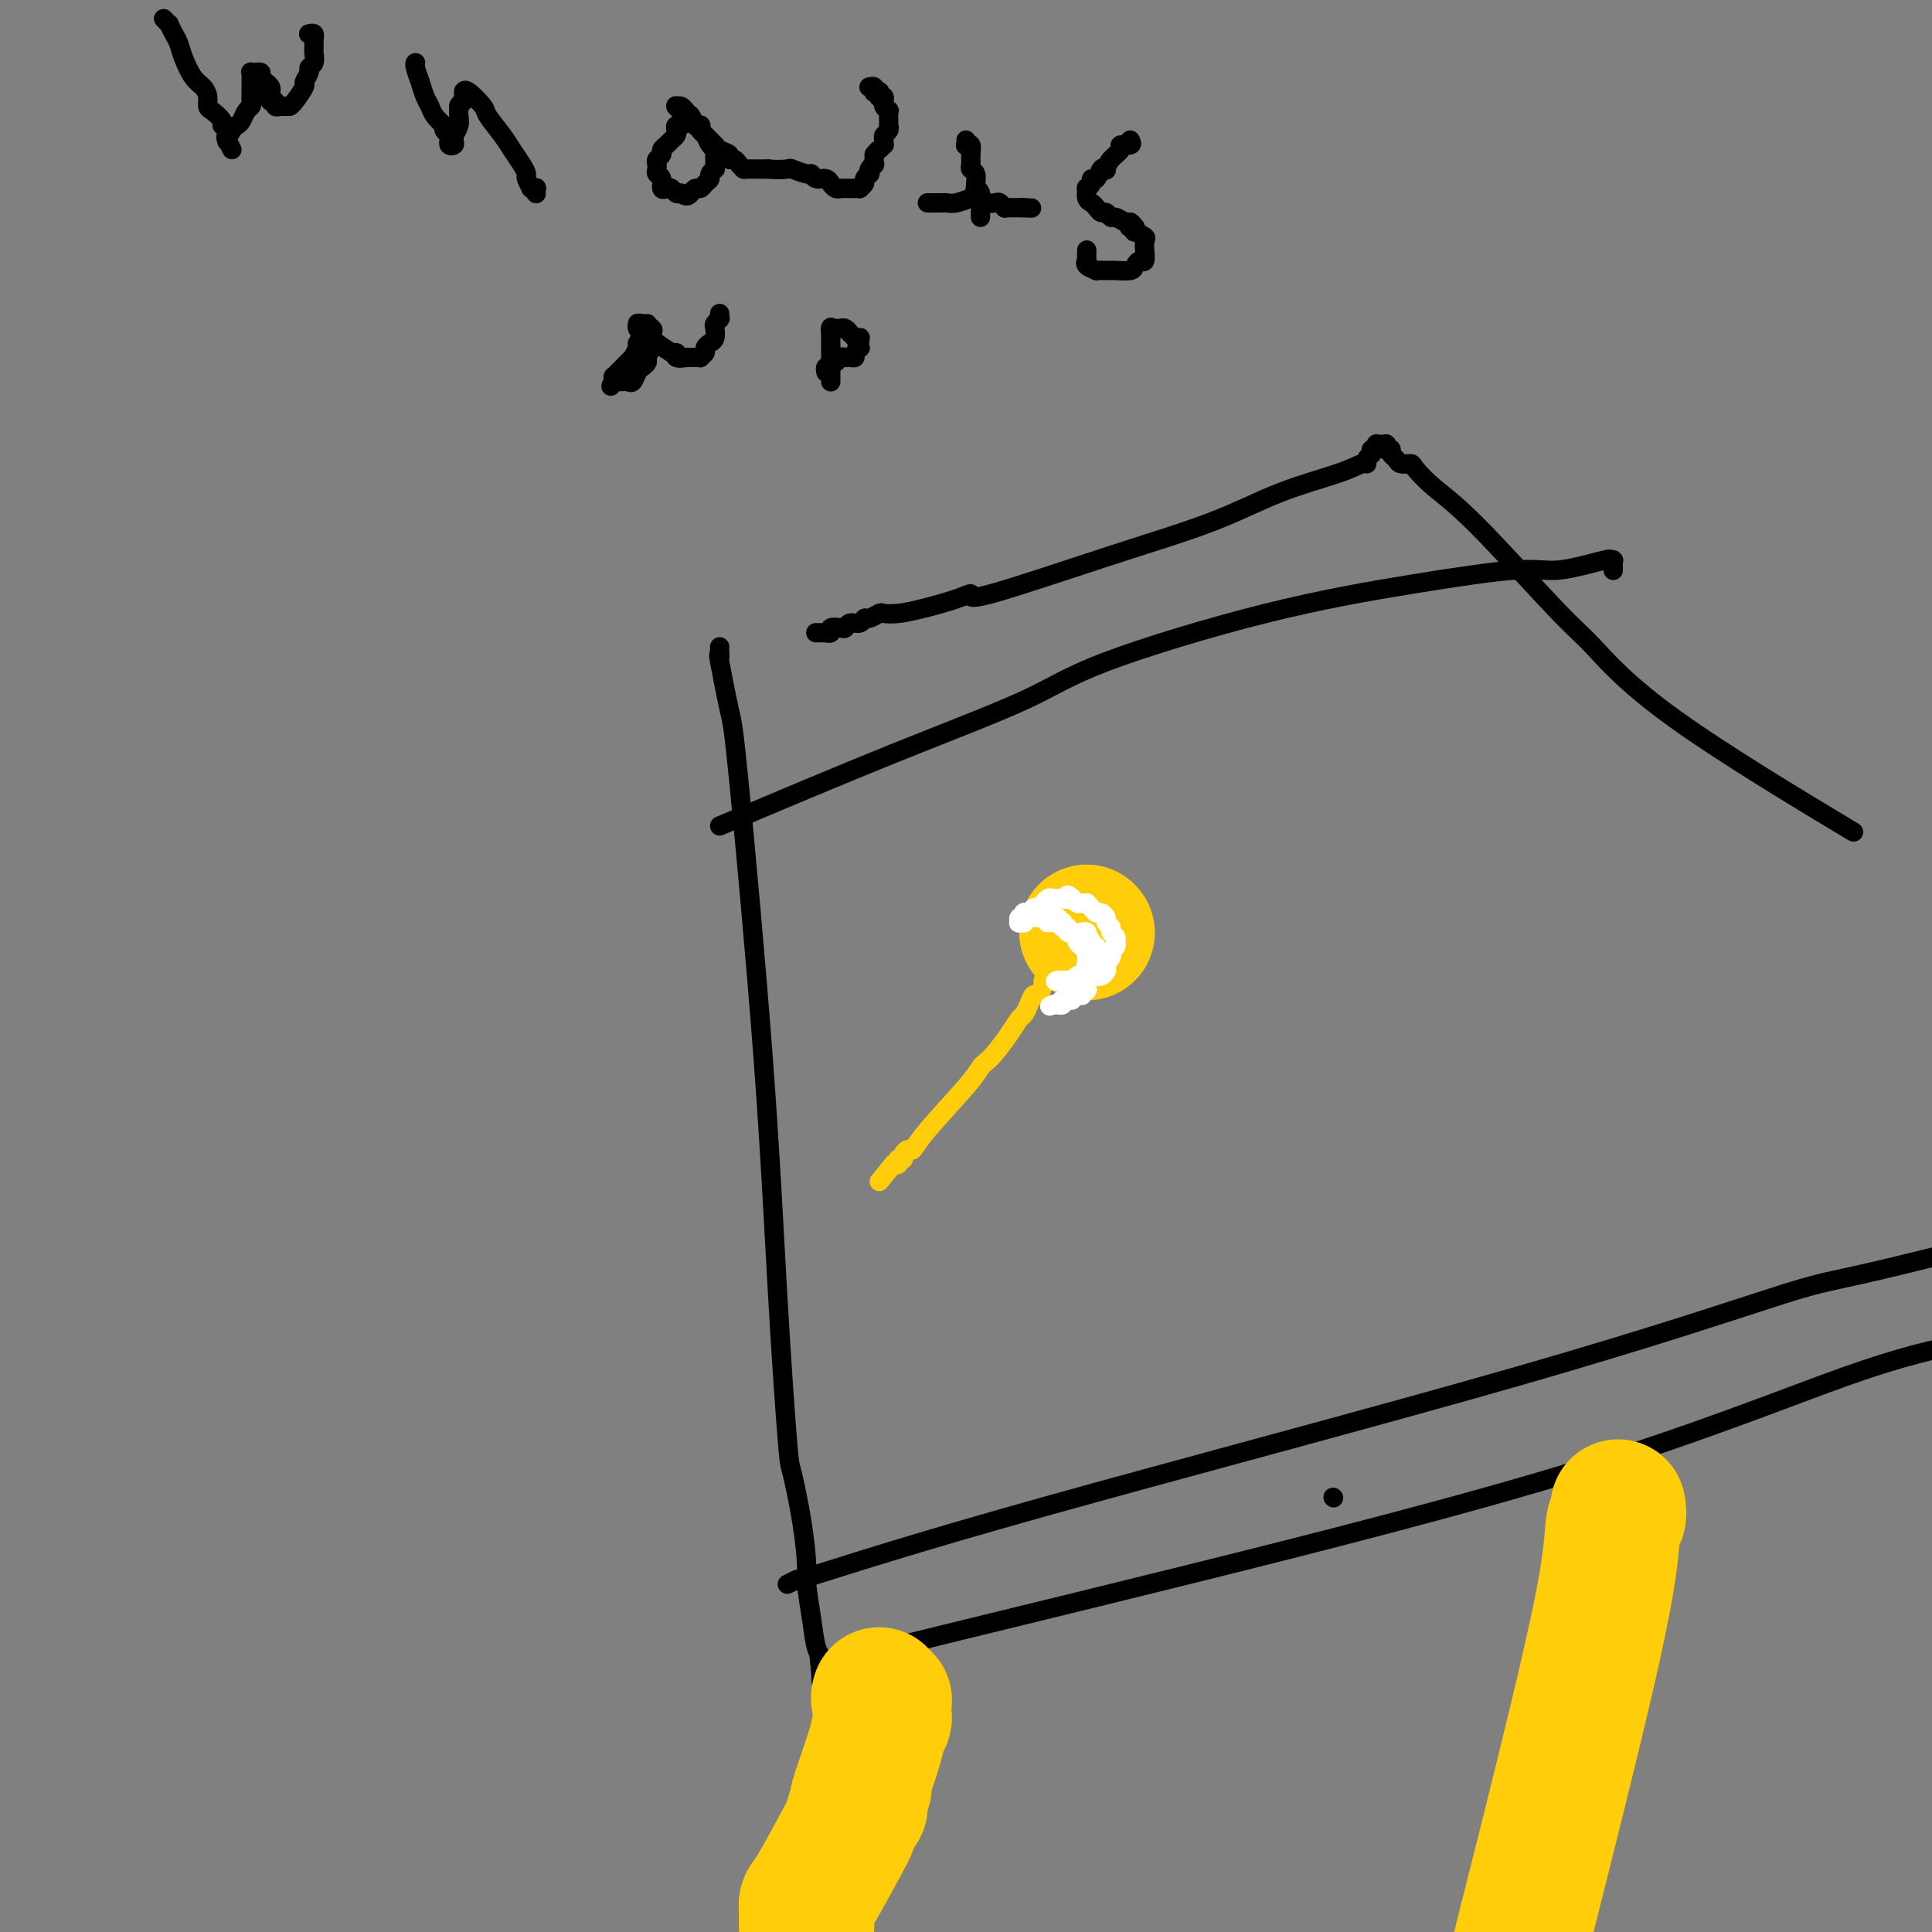 <svg viewBox='0 0 400 400' version='1.1' xmlns='http://www.w3.org/2000/svg' xmlns:xlink='http://www.w3.org/1999/xlink'><rect x="0" y="0" width="400" height="400" fill="#808080" stroke="none"/><g fill='none' stroke='#FFCD0A' stroke-width='28' stroke-linecap='round' stroke-linejoin='round'><path d='M225,193c0.000,0.000 0.100,0.100 0.1,0.1'/></g>
<g fill='none' stroke='#FFCD0A' stroke-width='4' stroke-linecap='round' stroke-linejoin='round'><path d='M216,203c-0.024,0.487 -0.048,0.973 0,1c0.048,0.027 0.167,-0.406 0,0c-0.167,0.406 -0.622,1.652 -1,2c-0.378,0.348 -0.681,-0.200 -1,0c-0.319,0.200 -0.655,1.149 -1,2c-0.345,0.851 -0.698,1.604 -1,2c-0.302,0.396 -0.553,0.434 -1,1c-0.447,0.566 -1.090,1.661 -2,3c-0.910,1.339 -2.085,2.921 -3,4c-0.915,1.079 -1.569,1.656 -2,2c-0.431,0.344 -0.640,0.456 -1,1c-0.360,0.544 -0.871,1.522 -3,4c-2.129,2.478 -5.876,6.458 -8,9c-2.124,2.542 -2.626,3.648 -3,4c-0.374,0.352 -0.622,-0.049 -1,0c-0.378,0.049 -0.886,0.548 -1,1c-0.114,0.452 0.166,0.857 0,1c-0.166,0.143 -0.779,0.025 -1,0c-0.221,-0.025 -0.049,0.045 0,0c0.049,-0.045 -0.025,-0.204 0,0c0.025,0.204 0.150,0.773 0,1c-0.150,0.227 -0.575,0.114 -1,0'/><path d='M185,241c-5.167,6.333 -2.583,3.167 0,0'/></g>
<g fill='none' stroke='#FFFFFF' stroke-width='4' stroke-linecap='round' stroke-linejoin='round'><path d='M217,191c-0.120,0.002 -0.239,0.005 0,0c0.239,-0.005 0.838,-0.016 1,0c0.162,0.016 -0.113,0.061 0,0c0.113,-0.061 0.612,-0.227 1,0c0.388,0.227 0.663,0.846 1,1c0.337,0.154 0.735,-0.156 1,0c0.265,0.156 0.397,0.778 1,1c0.603,0.222 1.677,0.045 2,0c0.323,-0.045 -0.106,0.043 0,0c0.106,-0.043 0.745,-0.218 1,0c0.255,0.218 0.125,0.828 0,1c-0.125,0.172 -0.245,-0.094 0,0c0.245,0.094 0.854,0.547 1,1c0.146,0.453 -0.171,0.906 0,1c0.171,0.094 0.830,-0.172 1,0c0.170,0.172 -0.148,0.781 0,1c0.148,0.219 0.761,0.048 1,0c0.239,-0.048 0.103,0.025 0,0c-0.103,-0.025 -0.172,-0.150 0,0c0.172,0.150 0.586,0.575 1,1'/><path d='M229,198c1.856,1.018 0.497,0.061 0,0c-0.497,-0.061 -0.132,0.772 0,1c0.132,0.228 0.031,-0.150 0,0c-0.031,0.150 0.006,0.829 0,1c-0.006,0.171 -0.057,-0.164 0,0c0.057,0.164 0.223,0.829 0,1c-0.223,0.171 -0.834,-0.150 -1,0c-0.166,0.150 0.113,0.773 0,1c-0.113,0.227 -0.618,0.060 -1,0c-0.382,-0.060 -0.641,-0.012 -1,0c-0.359,0.012 -0.817,-0.011 -1,0c-0.183,0.011 -0.091,0.055 0,0c0.091,-0.055 0.179,-0.211 0,0c-0.179,0.211 -0.626,0.789 -1,1c-0.374,0.211 -0.675,0.057 -1,0c-0.325,-0.057 -0.676,-0.015 -1,0c-0.324,0.015 -0.623,0.004 -1,0c-0.377,-0.004 -0.833,-0.001 -1,0c-0.167,0.001 -0.045,0.000 0,0c0.045,-0.000 0.013,-0.000 0,0c-0.013,0.000 -0.007,0.000 0,0c0.007,-0.000 0.016,-0.000 0,0c-0.016,0.000 -0.057,0.000 0,0c0.057,-0.000 0.211,-0.000 0,0c-0.211,0.000 -0.789,0.000 -1,0c-0.211,-0.000 -0.057,-0.000 0,0c0.057,0.000 0.015,0.000 0,0c-0.015,-0.000 -0.004,-0.000 0,0c0.004,0.000 0.001,0.000 0,0c-0.001,-0.000 -0.001,-0.000 0,0'/><path d='M219,203c-1.308,0.308 0.423,0.079 1,0c0.577,-0.079 -0.000,-0.007 0,0c0.000,0.007 0.577,-0.051 1,0c0.423,0.051 0.692,0.210 1,0c0.308,-0.210 0.655,-0.789 1,-1c0.345,-0.211 0.687,-0.056 1,0c0.313,0.056 0.595,0.011 1,0c0.405,-0.011 0.932,0.012 1,0c0.068,-0.012 -0.322,-0.057 0,0c0.322,0.057 1.358,0.218 2,0c0.642,-0.218 0.890,-0.814 1,-1c0.110,-0.186 0.081,0.038 0,0c-0.081,-0.038 -0.214,-0.339 0,-1c0.214,-0.661 0.775,-1.683 1,-2c0.225,-0.317 0.114,0.070 0,0c-0.114,-0.070 -0.231,-0.596 0,-1c0.231,-0.404 0.809,-0.686 1,-1c0.191,-0.314 -0.005,-0.662 0,-1c0.005,-0.338 0.212,-0.668 0,-1c-0.212,-0.332 -0.844,-0.667 -1,-1c-0.156,-0.333 0.166,-0.663 0,-1c-0.166,-0.337 -0.818,-0.682 -1,-1c-0.182,-0.318 0.105,-0.611 0,-1c-0.105,-0.389 -0.602,-0.875 -1,-1c-0.398,-0.125 -0.698,0.110 -1,0c-0.302,-0.110 -0.606,-0.565 -1,-1c-0.394,-0.435 -0.879,-0.851 -1,-1c-0.121,-0.149 0.122,-0.030 0,0c-0.122,0.030 -0.610,-0.031 -1,0c-0.390,0.031 -0.683,0.152 -1,0c-0.317,-0.152 -0.659,-0.576 -1,-1'/><path d='M222,186c-1.555,-1.392 -0.941,-0.373 -1,0c-0.059,0.373 -0.789,0.099 -1,0c-0.211,-0.099 0.097,-0.022 0,0c-0.097,0.022 -0.599,-0.009 -1,0c-0.401,0.009 -0.700,0.059 -1,0c-0.300,-0.059 -0.601,-0.226 -1,0c-0.399,0.226 -0.894,0.844 -1,1c-0.106,0.156 0.179,-0.151 0,0c-0.179,0.151 -0.822,0.758 -1,1c-0.178,0.242 0.110,0.118 0,0c-0.110,-0.118 -0.618,-0.229 -1,0c-0.382,0.229 -0.638,0.797 -1,1c-0.362,0.203 -0.829,0.040 -1,0c-0.171,-0.040 -0.046,0.042 0,0c0.046,-0.042 0.013,-0.207 0,0c-0.013,0.207 -0.007,0.787 0,1c0.007,0.213 0.016,0.061 0,0c-0.016,-0.061 -0.058,-0.030 0,0c0.058,0.030 0.215,0.061 0,0c-0.215,-0.061 -0.804,-0.212 -1,0c-0.196,0.212 0.000,0.789 0,1c-0.000,0.211 -0.197,0.058 0,0c0.197,-0.058 0.787,-0.019 1,0c0.213,0.019 0.051,0.019 0,0c-0.051,-0.019 0.011,-0.058 0,0c-0.011,0.058 -0.096,0.211 0,0c0.096,-0.211 0.372,-0.788 1,-1c0.628,-0.212 1.608,-0.061 2,0c0.392,0.061 0.196,0.030 0,0'/><path d='M215,190c0.842,-0.155 0.948,-0.041 1,0c0.052,0.041 0.052,0.011 0,0c-0.052,-0.011 -0.154,-0.003 0,0c0.154,0.003 0.563,0.001 1,0c0.437,-0.001 0.901,-0.001 1,0c0.099,0.001 -0.166,0.004 0,0c0.166,-0.004 0.762,-0.015 1,0c0.238,0.015 0.116,0.057 0,0c-0.116,-0.057 -0.227,-0.212 0,0c0.227,0.212 0.792,0.793 1,1c0.208,0.207 0.060,0.040 0,0c-0.060,-0.040 -0.031,0.046 0,0c0.031,-0.046 0.064,-0.224 0,0c-0.064,0.224 -0.224,0.848 0,1c0.224,0.152 0.831,-0.170 1,0c0.169,0.170 -0.099,0.833 0,1c0.099,0.167 0.567,-0.161 1,0c0.433,0.161 0.833,0.813 1,1c0.167,0.187 0.101,-0.090 0,0c-0.101,0.090 -0.237,0.546 0,1c0.237,0.454 0.848,0.905 1,1c0.152,0.095 -0.155,-0.167 0,0c0.155,0.167 0.774,0.763 1,1c0.226,0.237 0.061,0.116 0,0c-0.061,-0.116 -0.016,-0.228 0,0c0.016,0.228 0.004,0.797 0,1c-0.004,0.203 -0.001,0.041 0,0c0.001,-0.041 0.000,0.041 0,0c-0.000,-0.041 -0.000,-0.203 0,0c0.000,0.203 0.000,0.772 0,1c-0.000,0.228 -0.000,0.114 0,0'/><path d='M225,199c1.547,1.616 0.415,1.155 0,1c-0.415,-0.155 -0.111,-0.003 0,0c0.111,0.003 0.030,-0.143 0,0c-0.030,0.143 -0.008,0.573 0,1c0.008,0.427 0.002,0.850 0,1c-0.002,0.150 -0.001,0.026 0,0c0.001,-0.026 0.000,0.045 0,0c-0.000,-0.045 -0.000,-0.205 0,0c0.000,0.205 0.000,0.777 0,1c-0.000,0.223 -0.000,0.099 0,0c0.000,-0.099 0.001,-0.171 0,0c-0.001,0.171 -0.004,0.585 0,1c0.004,0.415 0.016,0.829 0,1c-0.016,0.171 -0.061,0.098 0,0c0.061,-0.098 0.228,-0.222 0,0c-0.228,0.222 -0.850,0.791 -1,1c-0.150,0.209 0.171,0.060 0,0c-0.171,-0.060 -0.833,-0.030 -1,0c-0.167,0.030 0.162,0.061 0,0c-0.162,-0.061 -0.814,-0.213 -1,0c-0.186,0.213 0.095,0.793 0,1c-0.095,0.207 -0.565,0.041 -1,0c-0.435,-0.041 -0.834,0.041 -1,0c-0.166,-0.041 -0.097,-0.207 0,0c0.097,0.207 0.223,0.788 0,1c-0.223,0.212 -0.795,0.057 -1,0c-0.205,-0.057 -0.045,-0.015 0,0c0.045,0.015 -0.026,0.004 0,0c0.026,-0.004 0.150,-0.001 0,0c-0.150,0.001 -0.575,0.001 -1,0'/><path d='M218,208c-1.167,0.500 -0.583,0.250 0,0'/></g>
<g fill='none' stroke='#000000' stroke-width='4' stroke-linecap='round' stroke-linejoin='round'><path d='M149,134c0.004,-0.071 0.008,-0.142 0,0c-0.008,0.142 -0.027,0.496 0,1c0.027,0.504 0.101,1.159 0,1c-0.101,-0.159 -0.375,-1.130 0,1c0.375,2.130 1.400,7.363 2,10c0.600,2.637 0.776,2.678 2,15c1.224,12.322 3.497,36.925 5,57c1.503,20.075 2.235,35.624 3,49c0.765,13.376 1.563,24.581 2,30c0.437,5.419 0.512,5.052 1,7c0.488,1.948 1.387,6.209 2,10c0.613,3.791 0.938,7.110 1,9c0.062,1.890 -0.141,2.352 0,4c0.141,1.648 0.626,4.483 1,7c0.374,2.517 0.636,4.717 1,6c0.364,1.283 0.830,1.649 1,2c0.170,0.351 0.046,0.686 0,1c-0.046,0.314 -0.012,0.606 0,1c0.012,0.394 0.003,0.889 0,1c-0.003,0.111 -0.001,-0.162 0,0c0.001,0.162 0.000,0.761 0,1c-0.000,0.239 -0.000,0.120 0,0'/><path d='M170,347c3.245,32.951 0.856,8.830 0,0c-0.856,-8.830 -0.180,-2.367 0,0c0.180,2.367 -0.135,0.637 0,0c0.135,-0.637 0.721,-0.183 1,0c0.279,0.183 0.251,0.094 0,0c-0.251,-0.094 -0.725,-0.195 1,-1c1.725,-0.805 5.649,-2.315 7,-3c1.351,-0.685 0.130,-0.545 10,-3c9.870,-2.455 30.831,-7.503 57,-14c26.169,-6.497 57.545,-14.441 82,-22c24.455,-7.559 41.987,-14.731 54,-19c12.013,-4.269 18.506,-5.634 25,-7'/><path d='M380,170c3.256,1.955 6.512,3.910 0,0c-6.512,-3.910 -22.793,-13.686 -33,-21c-10.207,-7.314 -14.339,-12.166 -17,-15c-2.661,-2.834 -3.850,-3.649 -8,-8c-4.150,-4.351 -11.263,-12.237 -16,-17c-4.737,-4.763 -7.100,-6.404 -9,-8c-1.900,-1.596 -3.336,-3.148 -4,-4c-0.664,-0.852 -0.555,-1.002 -1,-1c-0.445,0.002 -1.443,0.158 -2,0c-0.557,-0.158 -0.671,-0.630 -1,-1c-0.329,-0.370 -0.873,-0.639 -1,-1c-0.127,-0.361 0.162,-0.815 0,-1c-0.162,-0.185 -0.776,-0.102 -1,0c-0.224,0.102 -0.059,0.224 0,0c0.059,-0.224 0.012,-0.792 0,-1c-0.012,-0.208 0.011,-0.056 0,0c-0.011,0.056 -0.056,0.015 0,0c0.056,-0.015 0.212,-0.004 0,0c-0.212,0.004 -0.793,0.001 -1,0c-0.207,-0.001 -0.041,-0.000 0,0c0.041,0.000 -0.041,0.000 0,0c0.041,-0.000 0.207,-0.000 0,0c-0.207,0.000 -0.788,0.000 -1,0c-0.212,-0.000 -0.057,-0.001 0,0c0.057,0.001 0.016,0.004 0,0c-0.016,-0.004 -0.008,-0.016 0,0c0.008,0.016 0.016,0.060 0,0c-0.016,-0.060 -0.056,-0.222 0,0c0.056,0.222 0.207,0.829 0,1c-0.207,0.171 -0.774,-0.094 -1,0c-0.226,0.094 -0.113,0.547 0,1'/><path d='M284,94c-0.541,0.470 -0.894,0.644 -1,1c-0.106,0.356 0.036,0.894 0,1c-0.036,0.106 -0.249,-0.220 -1,0c-0.751,0.220 -2.038,0.986 -5,2c-2.962,1.014 -7.597,2.278 -12,4c-4.403,1.722 -8.572,3.903 -14,6c-5.428,2.097 -12.114,4.109 -21,7c-8.886,2.891 -19.973,6.659 -25,8c-5.027,1.341 -3.995,0.254 -4,0c-0.005,-0.254 -1.047,0.323 -3,1c-1.953,0.677 -4.817,1.453 -7,2c-2.183,0.547 -3.684,0.863 -5,1c-1.316,0.137 -2.446,0.093 -3,0c-0.554,-0.093 -0.533,-0.236 -1,0c-0.467,0.236 -1.421,0.852 -2,1c-0.579,0.148 -0.784,-0.170 -1,0c-0.216,0.170 -0.444,0.829 -1,1c-0.556,0.171 -1.440,-0.147 -2,0c-0.560,0.147 -0.795,0.757 -1,1c-0.205,0.243 -0.380,0.118 -1,0c-0.620,-0.118 -1.687,-0.228 -2,0c-0.313,0.228 0.126,0.793 0,1c-0.126,0.207 -0.819,0.055 -1,0c-0.181,-0.055 0.149,-0.015 0,0c-0.149,0.015 -0.776,0.004 -1,0c-0.224,-0.004 -0.046,-0.001 0,0c0.046,0.001 -0.040,0.000 0,0c0.040,-0.000 0.207,-0.000 0,0c-0.207,0.000 -0.786,0.000 -1,0c-0.214,-0.000 -0.061,-0.000 0,0c0.061,0.000 0.031,0.000 0,0'/><path d='M163,328c1.136,-0.550 2.272,-1.101 2,-1c-0.272,0.101 -1.951,0.852 4,-1c5.951,-1.852 19.534,-6.308 47,-14c27.466,-7.692 68.816,-18.618 98,-27c29.184,-8.382 46.203,-14.218 55,-17c8.797,-2.782 9.370,-2.509 20,-5c10.630,-2.491 31.315,-7.745 52,-13'/><path d='M276,310c0.000,0.000 0.100,0.100 0.1,0.1'/><path d='M149,171c12.459,-5.267 24.918,-10.533 36,-15c11.082,-4.467 20.789,-8.133 27,-11c6.211,-2.867 8.928,-4.934 17,-8c8.072,-3.066 21.498,-7.130 33,-10c11.502,-2.870 21.078,-4.545 30,-6c8.922,-1.455 17.188,-2.691 22,-3c4.812,-0.309 6.169,0.309 9,0c2.831,-0.309 7.137,-1.547 9,-2c1.863,-0.453 1.284,-0.122 1,0c-0.284,0.122 -0.272,0.037 0,0c0.272,-0.037 0.805,-0.024 1,0c0.195,0.024 0.052,0.059 0,0c-0.052,-0.059 -0.014,-0.213 0,0c0.014,0.213 0.004,0.793 0,1c-0.004,0.207 -0.001,0.041 0,0c0.001,-0.041 0.000,0.041 0,0c-0.000,-0.041 -0.000,-0.207 0,0c0.000,0.207 0.000,0.788 0,1c-0.000,0.212 -0.000,0.057 0,0c0.000,-0.057 0.000,-0.016 0,0c-0.000,0.016 -0.000,0.008 0,0'/></g>
<g fill='none' stroke='#FFCD0A' stroke-width='28' stroke-linecap='round' stroke-linejoin='round'><path d='M167,399c0.000,0.008 0.000,0.016 0,0c0.000,-0.016 0.000,-0.057 0,0c0.000,0.057 0.000,0.211 0,0c0.000,-0.211 0.000,-0.789 0,-1c0.000,-0.211 0.000,-0.057 0,0c0.000,0.057 0.000,0.015 0,0c0.000,-0.015 0.000,-0.004 0,0c0.000,0.004 0.000,0.002 0,0'/><path d='M167,398c0.000,-0.455 0.000,-0.910 0,-1c-0.000,-0.090 -0.000,0.186 0,0c0.000,-0.186 0.000,-0.834 0,-1c-0.000,-0.166 -0.001,0.149 0,0c0.001,-0.149 0.003,-0.761 0,-1c-0.003,-0.239 -0.012,-0.105 0,0c0.012,0.105 0.045,0.181 0,0c-0.045,-0.181 -0.167,-0.619 0,-1c0.167,-0.381 0.623,-0.705 2,-3c1.377,-2.295 3.675,-6.561 5,-9c1.325,-2.439 1.675,-3.049 2,-4c0.325,-0.951 0.623,-2.241 1,-3c0.377,-0.759 0.833,-0.988 1,-1c0.167,-0.012 0.045,0.193 0,0c-0.045,-0.193 -0.012,-0.784 0,-1c0.012,-0.216 0.003,-0.058 0,0c-0.003,0.058 -0.001,0.015 0,0c0.001,-0.015 0.000,-0.003 0,0c-0.000,0.003 -0.000,-0.002 0,0c0.000,0.002 0.000,0.011 0,0c-0.000,-0.011 -0.000,-0.041 0,0c0.000,0.041 0.000,0.155 0,0c-0.000,-0.155 -0.000,-0.577 0,-1'/><path d='M178,372c1.747,-4.093 0.616,-1.324 0,0c-0.616,1.324 -0.715,1.203 0,-1c0.715,-2.203 2.244,-6.489 3,-9c0.756,-2.511 0.738,-3.246 1,-4c0.262,-0.754 0.802,-1.526 1,-2c0.198,-0.474 0.053,-0.649 0,-1c-0.053,-0.351 -0.014,-0.879 0,-1c0.014,-0.121 0.004,0.165 0,0c-0.004,-0.165 -0.001,-0.780 0,-1c0.001,-0.220 -0.000,-0.045 0,0c0.000,0.045 0.001,-0.041 0,0c-0.001,0.041 -0.004,0.208 0,0c0.004,-0.208 0.015,-0.792 0,-1c-0.015,-0.208 -0.057,-0.042 0,0c0.057,0.042 0.211,-0.041 0,0c-0.211,0.041 -0.789,0.207 -1,0c-0.211,-0.207 -0.057,-0.788 0,-1c0.057,-0.212 0.015,-0.057 0,0c-0.015,0.057 -0.004,0.015 0,0c0.004,-0.015 0.001,-0.004 0,0c-0.001,0.004 -0.001,0.002 0,0'/><path d='M335,312c0.106,0.838 0.211,1.675 0,2c-0.211,0.325 -0.739,0.137 -1,2c-0.261,1.863 -0.256,5.778 -2,15c-1.744,9.222 -5.239,23.752 -8,35c-2.761,11.248 -4.789,19.214 -7,28c-2.211,8.786 -4.606,18.393 -7,28'/></g>
<g fill='none' stroke='#000000' stroke-width='4' stroke-linecap='round' stroke-linejoin='round'><path d='M34,4c-0.120,-0.126 -0.239,-0.253 0,0c0.239,0.253 0.837,0.884 1,1c0.163,0.116 -0.108,-0.285 0,0c0.108,0.285 0.596,1.256 1,2c0.404,0.744 0.725,1.263 1,2c0.275,0.737 0.504,1.693 1,3c0.496,1.307 1.259,2.965 2,4c0.741,1.035 1.460,1.447 2,2c0.540,0.553 0.900,1.248 1,2c0.100,0.752 -0.060,1.560 0,2c0.060,0.440 0.342,0.513 1,1c0.658,0.487 1.693,1.388 2,2c0.307,0.612 -0.114,0.935 0,1c0.114,0.065 0.763,-0.127 1,0c0.237,0.127 0.064,0.574 0,1c-0.064,0.426 -0.017,0.832 0,1c0.017,0.168 0.005,0.098 0,0c-0.005,-0.098 -0.001,-0.222 0,0c0.001,0.222 0.000,0.792 0,1c-0.000,0.208 -0.000,0.056 0,0c0.000,-0.056 0.000,-0.016 0,0c-0.000,0.016 -0.000,0.008 0,0'/><path d='M47,29c2.008,3.875 0.527,1.063 0,0c-0.527,-1.063 -0.100,-0.378 0,0c0.100,0.378 -0.128,0.448 0,0c0.128,-0.448 0.613,-1.416 1,-2c0.387,-0.584 0.678,-0.786 1,-1c0.322,-0.214 0.675,-0.441 1,-1c0.325,-0.559 0.623,-1.450 1,-2c0.377,-0.550 0.833,-0.761 1,-1c0.167,-0.239 0.045,-0.508 0,-1c-0.045,-0.492 -0.012,-1.207 0,-2c0.012,-0.793 0.003,-1.662 0,-2c-0.003,-0.338 -0.001,-0.143 0,0c0.001,0.143 0.000,0.236 0,0c-0.000,-0.236 0.000,-0.799 0,-1c-0.000,-0.201 -0.001,-0.040 0,0c0.001,0.040 0.004,-0.042 0,0c-0.004,0.042 -0.015,0.207 0,0c0.015,-0.207 0.057,-0.788 0,-1c-0.057,-0.212 -0.212,-0.057 0,0c0.212,0.057 0.793,0.014 1,0c0.207,-0.014 0.040,-0.001 0,0c-0.040,0.001 0.046,-0.010 0,0c-0.046,0.010 -0.224,0.040 0,0c0.224,-0.040 0.848,-0.152 1,0c0.152,0.152 -0.170,0.566 0,1c0.170,0.434 0.830,0.886 1,1c0.170,0.114 -0.151,-0.110 0,0c0.151,0.110 0.772,0.555 1,1c0.228,0.445 0.061,0.889 0,1c-0.061,0.111 -0.018,-0.111 0,0c0.018,0.111 0.009,0.556 0,1'/><path d='M56,20c0.636,0.554 0.227,-0.062 0,0c-0.227,0.062 -0.271,0.801 0,1c0.271,0.199 0.856,-0.143 1,0c0.144,0.143 -0.155,0.770 0,1c0.155,0.230 0.763,0.062 1,0c0.237,-0.062 0.102,-0.017 0,0c-0.102,0.017 -0.171,0.005 0,0c0.171,-0.005 0.583,-0.002 1,0c0.417,0.002 0.837,0.004 1,0c0.163,-0.004 0.067,-0.013 0,0c-0.067,0.013 -0.105,0.049 0,0c0.105,-0.049 0.353,-0.184 1,-1c0.647,-0.816 1.694,-2.312 2,-3c0.306,-0.688 -0.128,-0.569 0,-1c0.128,-0.431 0.819,-1.411 1,-2c0.181,-0.589 -0.148,-0.788 0,-1c0.148,-0.212 0.772,-0.439 1,-1c0.228,-0.561 0.061,-1.457 0,-2c-0.061,-0.543 -0.016,-0.734 0,-1c0.016,-0.266 0.004,-0.607 0,-1c-0.004,-0.393 -0.001,-0.836 0,-1c0.001,-0.164 0.001,-0.048 0,0c-0.001,0.048 -0.004,0.027 0,0c0.004,-0.027 0.015,-0.060 0,0c-0.015,0.060 -0.057,0.212 0,0c0.057,-0.212 0.211,-0.789 0,-1c-0.211,-0.211 -0.788,-0.057 -1,0c-0.212,0.057 -0.061,0.016 0,0c0.061,-0.016 0.030,-0.008 0,0'/><path d='M86,13c0.032,-0.017 0.064,-0.033 0,0c-0.064,0.033 -0.224,0.116 0,1c0.224,0.884 0.832,2.568 1,3c0.168,0.432 -0.105,-0.388 0,0c0.105,0.388 0.589,1.984 1,3c0.411,1.016 0.750,1.452 1,2c0.250,0.548 0.410,1.207 1,2c0.590,0.793 1.608,1.719 2,2c0.392,0.281 0.158,-0.083 0,0c-0.158,0.083 -0.239,0.614 0,1c0.239,0.386 0.800,0.626 1,1c0.200,0.374 0.039,0.882 0,1c-0.039,0.118 0.042,-0.155 0,0c-0.042,0.155 -0.208,0.737 0,1c0.208,0.263 0.792,0.208 1,0c0.208,-0.208 0.042,-0.569 0,-1c-0.042,-0.431 0.041,-0.932 0,-1c-0.041,-0.068 -0.207,0.297 0,0c0.207,-0.297 0.788,-1.255 1,-2c0.212,-0.745 0.057,-1.278 0,-2c-0.057,-0.722 -0.016,-1.635 0,-2c0.016,-0.365 0.008,-0.183 0,0'/><path d='M95,22c0.536,-1.244 0.876,-0.855 1,-1c0.124,-0.145 0.033,-0.823 0,-1c-0.033,-0.177 -0.008,0.146 0,0c0.008,-0.146 -0.001,-0.761 0,-1c0.001,-0.239 0.012,-0.102 0,0c-0.012,0.102 -0.046,0.170 0,0c0.046,-0.170 0.172,-0.576 1,0c0.828,0.576 2.358,2.136 3,3c0.642,0.864 0.397,1.034 1,2c0.603,0.966 2.056,2.730 3,4c0.944,1.270 1.381,2.047 2,3c0.619,0.953 1.420,2.084 2,3c0.580,0.916 0.939,1.619 1,2c0.061,0.381 -0.176,0.442 0,1c0.176,0.558 0.765,1.613 1,2c0.235,0.387 0.115,0.108 0,0c-0.115,-0.108 -0.227,-0.043 0,0c0.227,0.043 0.793,0.064 1,0c0.207,-0.064 0.056,-0.213 0,0c-0.056,0.213 -0.015,0.788 0,1c0.015,0.212 0.004,0.061 0,0c-0.004,-0.061 -0.002,-0.030 0,0'/><path d='M142,24c-0.032,-0.083 -0.065,-0.167 0,0c0.065,0.167 0.227,0.584 0,1c-0.227,0.416 -0.845,0.833 -1,1c-0.155,0.167 0.151,0.086 0,0c-0.151,-0.086 -0.761,-0.178 -1,0c-0.239,0.178 -0.106,0.625 0,1c0.106,0.375 0.187,0.678 0,1c-0.187,0.322 -0.642,0.664 -1,1c-0.358,0.336 -0.618,0.667 -1,1c-0.382,0.333 -0.887,0.666 -1,1c-0.113,0.334 0.165,0.667 0,1c-0.165,0.333 -0.772,0.665 -1,1c-0.228,0.335 -0.076,0.672 0,1c0.076,0.328 0.076,0.649 0,1c-0.076,0.351 -0.228,0.734 0,1c0.228,0.266 0.834,0.415 1,1c0.166,0.585 -0.110,1.607 0,2c0.110,0.393 0.607,0.157 1,0c0.393,-0.157 0.683,-0.235 1,0c0.317,0.235 0.662,0.781 1,1c0.338,0.219 0.669,0.109 1,0'/><path d='M141,40c1.179,0.992 1.626,0.473 2,0c0.374,-0.473 0.673,-0.900 1,-1c0.327,-0.100 0.680,0.127 1,0c0.320,-0.127 0.608,-0.608 1,-1c0.392,-0.392 0.890,-0.697 1,-1c0.110,-0.303 -0.167,-0.606 0,-1c0.167,-0.394 0.776,-0.879 1,-1c0.224,-0.121 0.061,0.122 0,0c-0.061,-0.122 -0.019,-0.609 0,-1c0.019,-0.391 0.016,-0.687 0,-1c-0.016,-0.313 -0.044,-0.645 0,-1c0.044,-0.355 0.162,-0.734 0,-1c-0.162,-0.266 -0.603,-0.421 -1,-1c-0.397,-0.579 -0.750,-1.584 -1,-2c-0.250,-0.416 -0.395,-0.245 -1,-1c-0.605,-0.755 -1.668,-2.437 -2,-3c-0.332,-0.563 0.069,-0.007 0,0c-0.069,0.007 -0.607,-0.534 -1,-1c-0.393,-0.466 -0.641,-0.857 -1,-1c-0.359,-0.143 -0.828,-0.038 -1,0c-0.172,0.038 -0.047,0.009 0,0c0.047,-0.009 0.015,0.002 0,0c-0.015,-0.002 -0.014,-0.016 0,0c0.014,0.016 0.042,0.060 0,0c-0.042,-0.060 -0.152,-0.226 0,0c0.152,0.226 0.567,0.844 1,1c0.433,0.156 0.886,-0.150 1,0c0.114,0.150 -0.110,0.757 0,1c0.110,0.243 0.555,0.121 1,0'/><path d='M143,24c0.305,0.532 0.067,0.860 0,1c-0.067,0.140 0.038,0.090 0,0c-0.038,-0.090 -0.220,-0.221 0,0c0.220,0.221 0.843,0.795 1,1c0.157,0.205 -0.152,0.043 0,0c0.152,-0.043 0.766,0.035 1,0c0.234,-0.035 0.087,-0.182 0,0c-0.087,0.182 -0.113,0.693 0,1c0.113,0.307 0.364,0.411 1,1c0.636,0.589 1.658,1.664 2,2c0.342,0.336 0.004,-0.069 0,0c-0.004,0.069 0.327,0.610 1,1c0.673,0.390 1.686,0.630 2,1c0.314,0.370 -0.073,0.870 0,1c0.073,0.130 0.607,-0.109 1,0c0.393,0.109 0.645,0.565 1,1c0.355,0.435 0.812,0.849 1,1c0.188,0.151 0.107,0.041 0,0c-0.107,-0.041 -0.240,-0.011 0,0c0.240,0.011 0.852,0.003 1,0c0.148,-0.003 -0.167,-0.001 0,0c0.167,0.001 0.815,0.000 1,0c0.185,-0.000 -0.095,-0.000 0,0c0.095,0.000 0.564,0.000 1,0c0.436,-0.000 0.838,-0.000 1,0c0.162,0.000 0.082,0.000 0,0c-0.082,-0.000 -0.166,-0.000 0,0c0.166,0.000 0.583,0.000 1,0'/><path d='M159,35c1.819,0.172 3.365,0.103 4,0c0.635,-0.103 0.359,-0.239 1,0c0.641,0.239 2.200,0.852 3,1c0.800,0.148 0.842,-0.170 1,0c0.158,0.170 0.434,0.829 1,1c0.566,0.171 1.422,-0.147 2,0c0.578,0.147 0.877,0.757 1,1c0.123,0.243 0.070,0.118 0,0c-0.070,-0.118 -0.158,-0.228 0,0c0.158,0.228 0.563,0.793 1,1c0.437,0.207 0.905,0.055 1,0c0.095,-0.055 -0.185,-0.015 0,0c0.185,0.015 0.834,0.004 1,0c0.166,-0.004 -0.153,-0.001 0,0c0.153,0.001 0.777,0.000 1,0c0.223,-0.000 0.045,-0.000 0,0c-0.045,0.000 0.045,-0.000 0,0c-0.045,0.000 -0.223,0.001 0,0c0.223,-0.001 0.848,-0.003 1,0c0.152,0.003 -0.171,0.012 0,0c0.171,-0.012 0.834,-0.046 1,0c0.166,0.046 -0.165,0.171 0,0c0.165,-0.171 0.828,-0.637 1,-1c0.172,-0.363 -0.146,-0.623 0,-1c0.146,-0.377 0.757,-0.870 1,-1c0.243,-0.130 0.118,0.103 0,0c-0.118,-0.103 -0.227,-0.543 0,-1c0.227,-0.457 0.792,-0.931 1,-1c0.208,-0.069 0.059,0.266 0,0c-0.059,-0.266 -0.030,-1.133 0,-2'/><path d='M181,32c0.939,-1.245 0.786,-0.858 1,-1c0.214,-0.142 0.793,-0.811 1,-1c0.207,-0.189 0.041,0.104 0,0c-0.041,-0.104 0.042,-0.604 0,-1c-0.042,-0.396 -0.208,-0.688 0,-1c0.208,-0.312 0.789,-0.643 1,-1c0.211,-0.357 0.053,-0.739 0,-1c-0.053,-0.261 0.000,-0.400 0,-1c-0.000,-0.600 -0.053,-1.662 0,-2c0.053,-0.338 0.211,0.049 0,0c-0.211,-0.049 -0.792,-0.535 -1,-1c-0.208,-0.465 -0.041,-0.908 0,-1c0.041,-0.092 -0.042,0.168 0,0c0.042,-0.168 0.208,-0.763 0,-1c-0.208,-0.237 -0.792,-0.116 -1,0c-0.208,0.116 -0.042,0.228 0,0c0.042,-0.228 -0.040,-0.797 0,-1c0.040,-0.203 0.203,-0.040 0,0c-0.203,0.040 -0.772,-0.042 -1,0c-0.228,0.042 -0.114,0.207 0,0c0.114,-0.207 0.227,-0.788 0,-1c-0.227,-0.212 -0.793,-0.057 -1,0c-0.207,0.057 -0.056,0.015 0,0c0.056,-0.015 0.016,-0.004 0,0c-0.016,0.004 -0.008,0.002 0,0'/><path d='M200,29c0.031,0.410 0.061,0.820 0,1c-0.061,0.180 -0.214,0.128 0,0c0.214,-0.128 0.793,-0.334 1,0c0.207,0.334 0.041,1.206 0,2c-0.041,0.794 0.042,1.509 0,2c-0.042,0.491 -0.208,0.758 0,1c0.208,0.242 0.792,0.459 1,1c0.208,0.541 0.042,1.407 0,2c-0.042,0.593 0.041,0.915 0,1c-0.041,0.085 -0.207,-0.065 0,0c0.207,0.065 0.788,0.347 1,1c0.212,0.653 0.057,1.678 0,2c-0.057,0.322 -0.015,-0.057 0,0c0.015,0.057 0.004,0.552 0,1c-0.004,0.448 -0.001,0.851 0,1c0.001,0.149 0.000,0.044 0,0c-0.000,-0.044 -0.000,-0.025 0,0c0.000,0.025 0.000,0.058 0,0c-0.000,-0.058 -0.000,-0.208 0,0c0.000,0.208 0.000,0.774 0,1c-0.000,0.226 -0.000,0.113 0,0'/><path d='M192,42c0.334,0.001 0.669,0.001 1,0c0.331,-0.001 0.659,-0.004 1,0c0.341,0.004 0.694,0.014 1,0c0.306,-0.014 0.566,-0.053 1,0c0.434,0.053 1.041,0.196 2,0c0.959,-0.196 2.270,-0.733 3,-1c0.730,-0.267 0.879,-0.264 1,0c0.121,0.264 0.214,0.789 1,1c0.786,0.211 2.266,0.109 3,0c0.734,-0.109 0.721,-0.225 1,0c0.279,0.225 0.849,0.792 1,1c0.151,0.208 -0.117,0.056 0,0c0.117,-0.056 0.620,-0.015 1,0c0.380,0.015 0.638,0.004 1,0c0.362,-0.004 0.828,-0.001 1,0c0.172,0.001 0.050,0.000 0,0c-0.050,-0.000 -0.027,-0.000 0,0c0.027,0.000 0.059,0.000 0,0c-0.059,-0.000 -0.208,-0.000 0,0c0.208,0.000 0.774,0.000 1,0c0.226,-0.000 0.113,-0.000 0,0'/><path d='M212,43c3.094,0.155 0.829,0.041 0,0c-0.829,-0.041 -0.222,-0.011 0,0c0.222,0.011 0.060,0.003 0,0c-0.060,-0.003 -0.017,-0.001 0,0c0.017,0.001 0.009,0.000 0,0'/><path d='M234,29c0.240,0.441 0.481,0.882 0,1c-0.481,0.118 -1.683,-0.087 -2,0c-0.317,0.087 0.252,0.466 0,1c-0.252,0.534 -1.324,1.223 -2,2c-0.676,0.777 -0.956,1.644 -1,2c-0.044,0.356 0.147,0.203 0,0c-0.147,-0.203 -0.632,-0.457 -1,0c-0.368,0.457 -0.620,1.623 -1,2c-0.380,0.377 -0.887,-0.036 -1,0c-0.113,0.036 0.169,0.520 0,1c-0.169,0.480 -0.788,0.954 -1,1c-0.212,0.046 -0.015,-0.338 0,0c0.015,0.338 -0.151,1.396 0,2c0.151,0.604 0.618,0.754 1,1c0.382,0.246 0.679,0.587 1,1c0.321,0.413 0.667,0.899 1,1c0.333,0.101 0.653,-0.183 1,0c0.347,0.183 0.720,0.834 1,1c0.280,0.166 0.467,-0.151 1,0c0.533,0.151 1.413,0.771 2,1c0.587,0.229 0.882,0.065 1,0c0.118,-0.065 0.059,-0.033 0,0'/><path d='M234,46c1.408,0.995 0.428,0.984 0,1c-0.428,0.016 -0.303,0.060 0,0c0.303,-0.060 0.785,-0.225 1,0c0.215,0.225 0.163,0.839 0,1c-0.163,0.161 -0.436,-0.131 0,0c0.436,0.131 1.582,0.684 2,1c0.418,0.316 0.109,0.396 0,1c-0.109,0.604 -0.019,1.734 0,2c0.019,0.266 -0.034,-0.331 0,0c0.034,0.331 0.156,1.591 0,2c-0.156,0.409 -0.591,-0.034 -1,0c-0.409,0.034 -0.791,0.545 -1,1c-0.209,0.455 -0.246,0.854 -1,1c-0.754,0.146 -2.224,0.040 -3,0c-0.776,-0.040 -0.856,-0.013 -1,0c-0.144,0.013 -0.350,0.013 -1,0c-0.650,-0.013 -1.743,-0.040 -2,0c-0.257,0.040 0.324,0.147 0,0c-0.324,-0.147 -1.551,-0.548 -2,-1c-0.449,-0.452 -0.120,-0.956 0,-1c0.120,-0.044 0.032,0.373 0,0c-0.032,-0.373 -0.009,-1.535 0,-2c0.009,-0.465 0.005,-0.232 0,0'/><path d='M134,67c0.008,0.455 0.016,0.911 0,1c-0.016,0.089 -0.056,-0.187 0,0c0.056,0.187 0.207,0.838 0,1c-0.207,0.162 -0.772,-0.165 -1,0c-0.228,0.165 -0.118,0.823 0,1c0.118,0.177 0.244,-0.126 0,0c-0.244,0.126 -0.857,0.682 -1,1c-0.143,0.318 0.183,0.400 0,1c-0.183,0.600 -0.876,1.720 -1,2c-0.124,0.280 0.321,-0.279 0,0c-0.321,0.279 -1.406,1.395 -2,2c-0.594,0.605 -0.695,0.697 -1,1c-0.305,0.303 -0.814,0.817 -1,1c-0.186,0.183 -0.050,0.035 0,0c0.050,-0.035 0.013,0.042 0,0c-0.013,-0.042 -0.004,-0.204 0,0c0.004,0.204 0.001,0.772 0,1c-0.001,0.228 -0.001,0.114 0,0'/><path d='M127,79c-1.070,1.856 -0.245,0.497 0,0c0.245,-0.497 -0.089,-0.131 0,0c0.089,0.131 0.601,0.028 1,0c0.399,-0.028 0.684,0.018 1,0c0.316,-0.018 0.663,-0.099 1,0c0.337,0.099 0.664,0.379 1,0c0.336,-0.379 0.682,-1.416 1,-2c0.318,-0.584 0.607,-0.715 1,-1c0.393,-0.285 0.890,-0.725 1,-1c0.110,-0.275 -0.167,-0.384 0,-1c0.167,-0.616 0.776,-1.737 1,-2c0.224,-0.263 0.062,0.333 0,0c-0.062,-0.333 -0.023,-1.596 0,-2c0.023,-0.404 0.031,0.049 0,0c-0.031,-0.049 -0.099,-0.602 0,-1c0.099,-0.398 0.366,-0.643 0,-1c-0.366,-0.357 -1.366,-0.828 -2,-1c-0.634,-0.172 -0.902,-0.046 -1,0c-0.098,0.046 -0.026,0.011 0,0c0.026,-0.011 0.006,-0.000 0,0c-0.006,0.000 0.001,-0.011 0,0c-0.001,0.011 -0.012,0.045 0,0c0.012,-0.045 0.045,-0.170 0,0c-0.045,0.170 -0.168,0.636 0,1c0.168,0.364 0.628,0.625 1,1c0.372,0.375 0.656,0.863 1,1c0.344,0.137 0.746,-0.079 1,0c0.254,0.079 0.358,0.451 1,1c0.642,0.549 1.821,1.274 3,2'/><path d='M139,73c1.188,0.868 1.158,0.036 1,0c-0.158,-0.036 -0.445,0.722 0,1c0.445,0.278 1.622,0.074 2,0c0.378,-0.074 -0.043,-0.020 0,0c0.043,0.020 0.552,0.005 1,0c0.448,-0.005 0.837,-0.001 1,0c0.163,0.001 0.100,-0.003 0,0c-0.100,0.003 -0.238,0.012 0,0c0.238,-0.012 0.851,-0.045 1,0c0.149,0.045 -0.167,0.168 0,0c0.167,-0.168 0.815,-0.626 1,-1c0.185,-0.374 -0.095,-0.663 0,-1c0.095,-0.337 0.565,-0.721 1,-1c0.435,-0.279 0.834,-0.453 1,-1c0.166,-0.547 0.097,-1.467 0,-2c-0.097,-0.533 -0.222,-0.678 0,-1c0.222,-0.322 0.792,-0.822 1,-1c0.208,-0.178 0.056,-0.034 0,0c-0.056,0.034 -0.015,-0.043 0,0c0.015,0.043 0.004,0.208 0,0c-0.004,-0.208 -0.001,-0.787 0,-1c0.001,-0.213 0.000,-0.061 0,0c-0.000,0.061 -0.000,0.030 0,0'/><path d='M172,79c0.000,-0.016 0.000,-0.031 0,0c0.000,0.031 0.000,0.109 0,0c0.000,-0.109 0.000,-0.405 0,-1c0.000,-0.595 0.000,-1.488 0,-2c0.000,-0.512 -0.000,-0.644 0,-1c0.000,-0.356 0.000,-0.935 0,-1c0.000,-0.065 0.000,0.385 0,0c0.000,-0.385 0.000,-1.606 0,-2c0.000,-0.394 0.000,0.038 0,0c0.000,-0.038 0.000,-0.546 0,-1c0.000,-0.454 0.000,-0.854 0,-1c0.000,-0.146 0.000,-0.039 0,0c0.000,0.039 0.000,0.012 0,0c0.000,-0.012 -0.000,-0.007 0,0c0.000,0.007 0.000,0.016 0,0c0.000,-0.016 -0.000,-0.057 0,0c0.000,0.057 0.000,0.211 0,0c0.000,-0.211 -0.000,-0.789 0,-1c0.000,-0.211 0.000,-0.057 0,0c0.000,0.057 -0.000,0.016 0,0c0.000,-0.016 0.000,-0.008 0,0'/><path d='M172,69c0.013,-1.774 0.045,-1.208 0,-1c-0.045,0.208 -0.166,0.060 0,0c0.166,-0.060 0.618,-0.031 1,0c0.382,0.031 0.695,0.065 1,0c0.305,-0.065 0.603,-0.228 1,0c0.397,0.228 0.895,0.846 1,1c0.105,0.154 -0.182,-0.156 0,0c0.182,0.156 0.833,0.778 1,1c0.167,0.222 -0.151,0.044 0,0c0.151,-0.044 0.772,0.045 1,0c0.228,-0.045 0.062,-0.223 0,0c-0.062,0.223 -0.021,0.847 0,1c0.021,0.153 0.020,-0.165 0,0c-0.020,0.165 -0.061,0.815 0,1c0.061,0.185 0.224,-0.094 0,0c-0.224,0.094 -0.833,0.560 -1,1c-0.167,0.440 0.110,0.854 0,1c-0.110,0.146 -0.608,0.025 -1,0c-0.392,-0.025 -0.680,0.045 -1,0c-0.320,-0.045 -0.674,-0.204 -1,0c-0.326,0.204 -0.623,0.773 -1,1c-0.377,0.227 -0.832,0.114 -1,0c-0.168,-0.114 -0.049,-0.228 0,0c0.049,0.228 0.027,0.797 0,1c-0.027,0.203 -0.060,0.040 0,0c0.060,-0.040 0.212,0.042 0,0c-0.212,-0.042 -0.789,-0.207 -1,0c-0.211,0.207 -0.057,0.787 0,1c0.057,0.213 0.016,0.061 0,0c-0.016,-0.061 -0.008,-0.030 0,0'/></g>
</svg>
